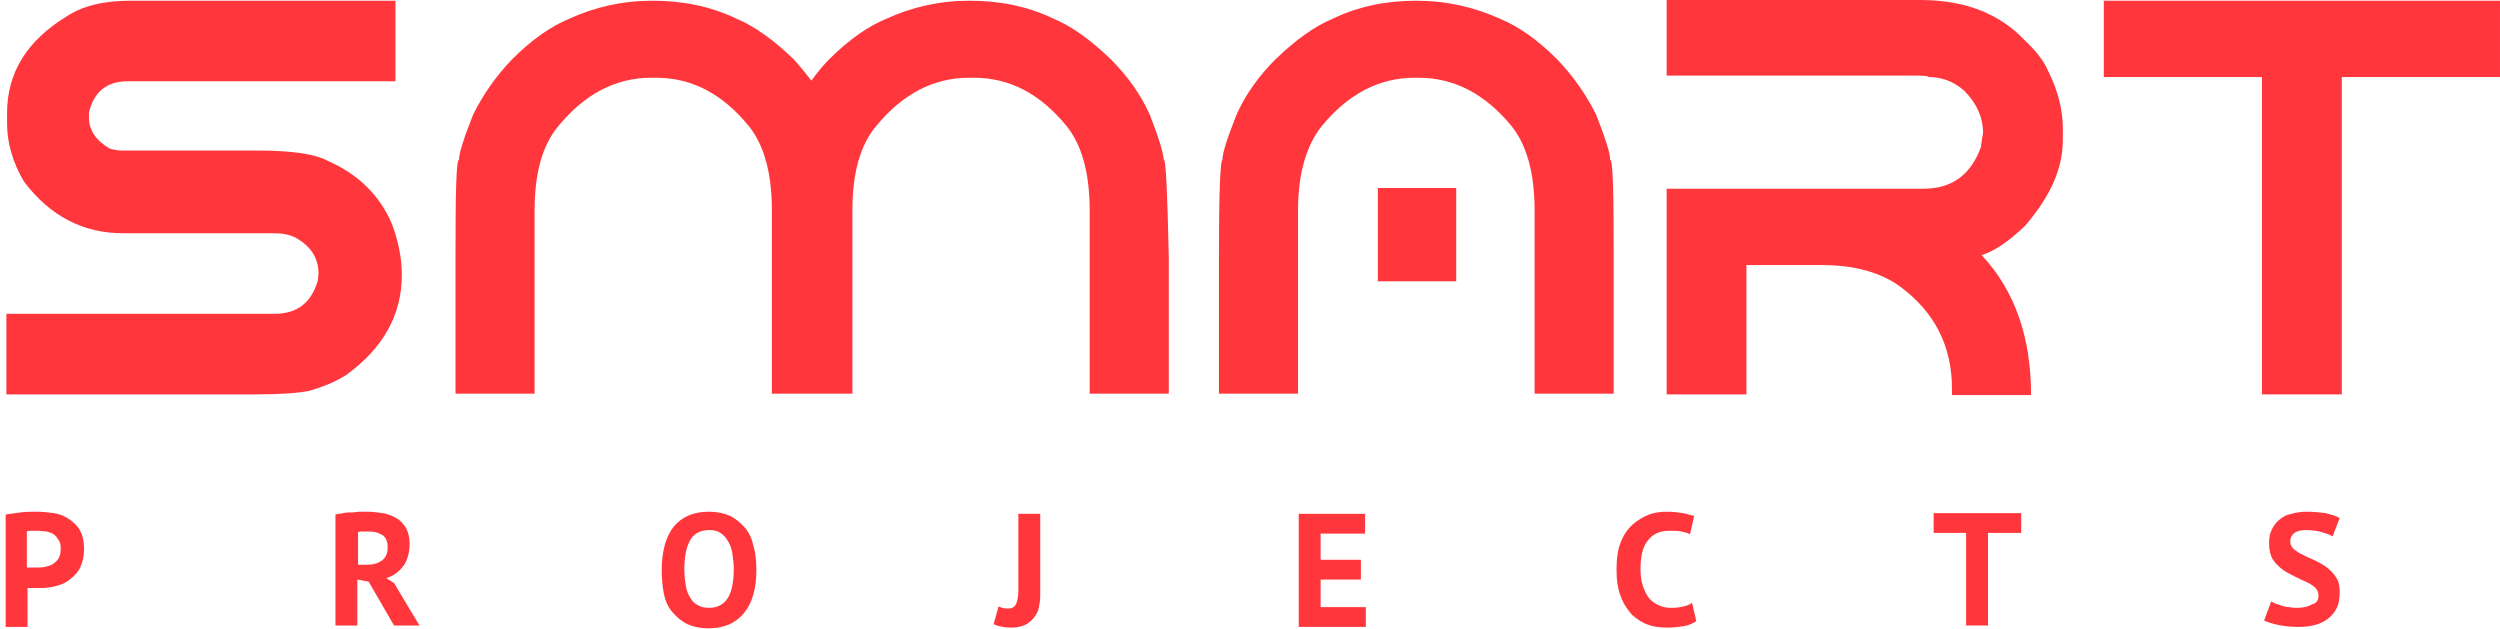 <svg width="155" height="39" viewBox="0 0 155 39" fill="none" xmlns="http://www.w3.org/2000/svg">
<g clip-path="url(#clip0_2001_187)">
<path d="M0.351 31.901C0.613 31.857 0.92 31.813 1.27 31.769C1.62 31.726 1.927 31.726 2.277 31.726C2.627 31.726 2.978 31.769 3.328 31.813C3.678 31.857 3.985 31.988 4.247 32.164C4.51 32.339 4.773 32.558 4.948 32.865C5.123 33.172 5.211 33.566 5.211 34.048C5.211 34.486 5.123 34.837 4.992 35.144C4.86 35.45 4.642 35.669 4.379 35.889C4.116 36.108 3.853 36.239 3.503 36.327C3.197 36.414 2.846 36.458 2.496 36.458C2.452 36.458 2.408 36.458 2.321 36.458C2.233 36.458 2.19 36.458 2.102 36.458C2.014 36.458 1.927 36.458 1.883 36.458C1.796 36.458 1.752 36.458 1.708 36.458V38.868H0.351V31.901ZM2.365 32.909C2.233 32.909 2.102 32.909 1.971 32.909C1.839 32.909 1.752 32.909 1.664 32.953V35.187C1.708 35.187 1.752 35.187 1.796 35.187C1.839 35.187 1.883 35.187 1.971 35.187C2.014 35.187 2.102 35.187 2.146 35.187C2.19 35.187 2.233 35.187 2.277 35.187C2.452 35.187 2.627 35.187 2.803 35.144C2.978 35.1 3.153 35.056 3.284 34.968C3.416 34.881 3.547 34.749 3.634 34.618C3.722 34.443 3.766 34.267 3.766 34.004C3.766 33.785 3.722 33.61 3.634 33.478C3.547 33.347 3.459 33.215 3.328 33.128C3.197 33.04 3.065 32.996 2.89 32.953C2.715 32.953 2.54 32.909 2.365 32.909Z" fill="#FF373D"/>
<path d="M20.798 31.901C20.929 31.857 21.104 31.857 21.279 31.814C21.455 31.77 21.63 31.77 21.805 31.77C21.98 31.77 22.155 31.726 22.33 31.726C22.505 31.726 22.637 31.726 22.768 31.726C23.075 31.726 23.425 31.77 23.732 31.814C24.038 31.857 24.345 31.989 24.563 32.12C24.826 32.252 25.001 32.471 25.176 32.734C25.308 32.997 25.395 33.303 25.395 33.698C25.395 34.267 25.264 34.749 25.001 35.1C24.738 35.451 24.388 35.714 23.95 35.845L24.432 36.152L26.008 38.781H24.432L22.856 36.064L22.155 35.933V38.781H20.798V31.901ZM22.899 32.953C22.768 32.953 22.637 32.953 22.505 32.953C22.374 32.953 22.287 32.953 22.199 32.997V35.012H22.768C23.162 35.012 23.425 34.925 23.688 34.749C23.907 34.574 24.038 34.311 24.038 33.917C24.038 33.61 23.95 33.391 23.775 33.216C23.512 33.04 23.25 32.953 22.899 32.953Z" fill="#FF373D"/>
<path d="M41.027 35.319C41.027 34.18 41.29 33.259 41.772 32.646C42.297 32.032 42.998 31.726 43.961 31.726C44.443 31.726 44.88 31.813 45.275 31.988C45.625 32.164 45.931 32.427 46.194 32.733C46.457 33.04 46.632 33.435 46.719 33.873C46.851 34.311 46.895 34.793 46.895 35.363C46.895 36.502 46.632 37.422 46.106 38.036C45.581 38.649 44.88 38.956 43.917 38.956C43.435 38.956 42.998 38.868 42.604 38.693C42.253 38.518 41.947 38.255 41.684 37.948C41.421 37.641 41.246 37.247 41.159 36.809C41.071 36.371 41.027 35.845 41.027 35.319ZM42.428 35.319C42.428 35.669 42.472 35.976 42.516 36.283C42.56 36.59 42.647 36.809 42.779 37.028C42.91 37.247 43.041 37.422 43.26 37.51C43.435 37.641 43.698 37.685 43.961 37.685C44.443 37.685 44.837 37.51 45.099 37.115C45.362 36.721 45.493 36.108 45.493 35.275C45.493 34.925 45.45 34.618 45.406 34.311C45.362 34.004 45.275 33.785 45.143 33.566C45.012 33.347 44.88 33.172 44.661 33.04C44.486 32.909 44.224 32.865 43.961 32.865C43.479 32.865 43.085 33.04 42.822 33.435C42.56 33.873 42.428 34.486 42.428 35.319Z" fill="#FF373D"/>
<path d="M63.138 31.857H64.495V36.941C64.495 37.203 64.451 37.466 64.408 37.685C64.364 37.905 64.233 38.124 64.101 38.299C63.97 38.474 63.795 38.606 63.576 38.737C63.357 38.825 63.094 38.912 62.788 38.912C62.612 38.912 62.394 38.912 62.175 38.869C61.956 38.825 61.737 38.781 61.605 38.693L61.912 37.598C62.087 37.685 62.262 37.729 62.481 37.729C62.744 37.729 62.919 37.642 63.007 37.423C63.094 37.203 63.138 36.941 63.138 36.59V31.857Z" fill="#FF373D"/>
<path d="M80.522 31.857H84.637V33.084H81.879V34.706H84.375V35.933H81.879V37.642H84.681V38.869H80.522V31.857Z" fill="#FF373D"/>
<path d="M105.172 38.518C104.953 38.649 104.691 38.781 104.384 38.825C104.077 38.869 103.727 38.912 103.377 38.912C102.939 38.912 102.545 38.869 102.195 38.737C101.801 38.606 101.494 38.386 101.188 38.124C100.925 37.817 100.662 37.466 100.487 36.984C100.312 36.546 100.224 35.976 100.224 35.319C100.224 34.618 100.312 34.048 100.487 33.61C100.662 33.172 100.925 32.778 101.232 32.515C101.538 32.252 101.888 32.033 102.239 31.901C102.589 31.77 102.983 31.726 103.333 31.726C103.727 31.726 104.077 31.77 104.34 31.814C104.603 31.857 104.822 31.945 105.041 31.989L104.779 33.128C104.647 33.04 104.428 32.997 104.253 32.953C104.034 32.909 103.771 32.909 103.508 32.909C102.939 32.909 102.502 33.084 102.195 33.479C101.845 33.873 101.713 34.486 101.713 35.319C101.713 35.67 101.757 36.02 101.845 36.283C101.932 36.59 102.064 36.809 102.195 37.028C102.37 37.247 102.545 37.379 102.808 37.51C103.071 37.642 103.333 37.685 103.64 37.685C103.946 37.685 104.209 37.642 104.384 37.598C104.603 37.554 104.779 37.466 104.91 37.379L105.172 38.518Z" fill="#FF373D"/>
<path d="M125.27 33.04H123.256V38.781H121.899V33.04H119.885V31.814H125.314V33.04H125.27Z" fill="#FF373D"/>
<path d="M143.747 36.94C143.747 36.721 143.66 36.546 143.528 36.415C143.353 36.283 143.178 36.152 142.958 36.064C142.74 35.976 142.477 35.845 142.214 35.714C141.952 35.582 141.689 35.451 141.47 35.275C141.251 35.1 141.032 34.881 140.901 34.662C140.769 34.443 140.682 34.092 140.682 33.698C140.682 33.347 140.726 33.084 140.857 32.821C140.988 32.558 141.12 32.383 141.338 32.208C141.557 32.033 141.777 31.901 142.083 31.857C142.346 31.77 142.696 31.726 143.046 31.726C143.44 31.726 143.835 31.77 144.184 31.814C144.535 31.901 144.841 31.989 145.06 32.12L144.623 33.26C144.491 33.172 144.272 33.084 143.966 32.997C143.66 32.909 143.353 32.865 143.003 32.865C142.696 32.865 142.434 32.909 142.258 33.04C142.083 33.172 141.995 33.347 141.995 33.566C141.995 33.785 142.083 33.917 142.214 34.048C142.389 34.18 142.564 34.311 142.783 34.399C143.003 34.53 143.265 34.618 143.528 34.749C143.791 34.881 144.053 35.012 144.272 35.188C144.491 35.363 144.71 35.582 144.841 35.801C145.017 36.064 145.06 36.371 145.06 36.721C145.06 37.072 145.017 37.422 144.886 37.685C144.754 37.948 144.579 38.167 144.36 38.343C144.141 38.518 143.878 38.649 143.572 38.737C143.265 38.825 142.915 38.869 142.521 38.869C142.039 38.869 141.601 38.825 141.208 38.737C140.813 38.649 140.551 38.562 140.375 38.474L140.813 37.291C140.901 37.335 140.988 37.379 141.076 37.422C141.208 37.466 141.338 37.51 141.47 37.554C141.601 37.598 141.777 37.642 141.952 37.642C142.127 37.685 142.302 37.685 142.434 37.685C142.827 37.685 143.134 37.598 143.353 37.466C143.615 37.422 143.747 37.203 143.747 36.94Z" fill="#FF373D"/>
<path d="M8.101 0.044H24.52V5.039H7.926C6.612 5.039 5.824 5.697 5.517 6.968V7.318C5.517 8.063 5.955 8.72 6.787 9.202C7.05 9.29 7.313 9.334 7.619 9.334H15.982C18.128 9.334 19.573 9.553 20.361 9.991C22.243 10.824 23.557 12.138 24.301 13.891C24.695 14.943 24.914 15.995 24.914 17.046C24.914 19.5 23.776 21.56 21.499 23.225C20.842 23.663 20.054 23.97 19.178 24.233C18.522 24.364 17.427 24.452 15.895 24.452H0.395V19.456H17.033C18.434 19.456 19.31 18.755 19.704 17.397L19.748 16.959C19.748 15.995 19.266 15.25 18.303 14.724C17.952 14.548 17.515 14.461 16.989 14.461H7.619C5.167 14.461 3.109 13.409 1.489 11.262C0.789 10.079 0.438 8.852 0.438 7.669V7.011C0.438 4.514 1.664 2.542 4.072 1.052C5.123 0.351 6.437 0.044 8.101 0.044Z" fill="#FF373D"/>
<path d="M72.158 9.903C72.114 9.465 71.851 8.545 71.282 7.099C70.713 5.828 69.881 4.689 68.874 3.681C67.604 2.454 66.422 1.621 65.371 1.183C63.751 0.395 62 0.044 60.117 0.044C58.234 0.044 56.526 0.438 54.907 1.183C53.856 1.621 52.673 2.41 51.404 3.681C51.01 4.075 50.659 4.514 50.309 4.996C49.959 4.557 49.608 4.119 49.214 3.681C47.945 2.454 46.762 1.621 45.712 1.183C44.092 0.395 42.34 0.044 40.457 0.044C38.575 0.044 36.867 0.438 35.247 1.183C34.196 1.621 33.014 2.41 31.744 3.681C30.737 4.733 29.949 5.872 29.336 7.099C28.767 8.545 28.46 9.465 28.46 9.903C28.285 9.903 28.241 11.919 28.241 15.907V24.408H33.145V13.059C33.145 10.736 33.627 8.983 34.634 7.8C36.254 5.828 38.181 4.82 40.37 4.82H40.676C42.909 4.82 44.792 5.828 46.412 7.8C47.375 8.983 47.857 10.736 47.857 13.059V24.408H52.849V13.059C52.849 10.736 53.33 8.983 54.337 7.8C55.957 5.828 57.884 4.82 60.073 4.82H60.38C62.613 4.82 64.495 5.828 66.115 7.8C67.079 8.983 67.56 10.736 67.56 13.059V24.408H72.464V15.907C72.377 11.919 72.289 9.903 72.158 9.903Z" fill="#FF373D"/>
<path d="M87.702 4.82C85.513 4.82 83.586 5.828 81.966 7.8C81.003 8.983 80.477 10.736 80.477 13.059V24.408H75.573V15.907C75.573 11.919 75.66 9.903 75.792 9.903C75.792 9.465 76.099 8.545 76.668 7.099C77.237 5.828 78.069 4.689 79.076 3.681C80.346 2.454 81.528 1.621 82.579 1.183C84.199 0.395 85.95 0.044 87.79 0.044C89.672 0.044 91.423 0.438 93.043 1.183C94.094 1.621 95.277 2.41 96.546 3.681C97.553 4.733 98.341 5.872 98.955 7.099C99.524 8.545 99.83 9.465 99.83 9.903C100.006 9.903 100.049 11.919 100.049 15.907V24.408H95.145V13.059C95.145 10.736 94.663 8.983 93.7 7.8C92.08 5.828 90.154 4.82 87.964 4.82H87.702Z" fill="#FF373D"/>
<path d="M90.285 11.656H85.425V17.441H90.285V11.656Z" fill="#FF373D"/>
<path d="M130.436 0.044H154.999V4.777H145.192V24.452H140.243V4.777H130.436V0.044Z" fill="#FF373D"/>
<path d="M127.897 8.676V7.975C127.897 6.792 127.59 5.609 126.977 4.382C126.714 3.769 126.232 3.155 125.532 2.498C123.956 0.833 121.81 0 119.052 0H103.333V4.689H118.877C119.359 4.689 119.577 4.733 119.577 4.776C120.365 4.776 121.11 5.039 121.767 5.609C122.554 6.398 122.949 7.274 122.949 8.238C122.905 8.457 122.862 8.764 122.817 9.115C122.205 10.824 121.022 11.7 119.271 11.7H103.333V24.452H108.28V16.433H112.966C114.936 16.433 116.556 16.871 117.782 17.747C119.928 19.325 121.022 21.428 121.022 24.101V24.495H125.926C125.926 20.902 124.919 18.01 122.862 15.819C123.693 15.556 124.569 14.943 125.576 13.979C127.109 12.182 127.897 10.473 127.897 8.676Z" fill="#FF373D"/>
</g>
<defs>
<clipPath id="clip0_2001_187">
<rect width="155" height="39" fill="white"/>
</clipPath>
</defs>
</svg>
